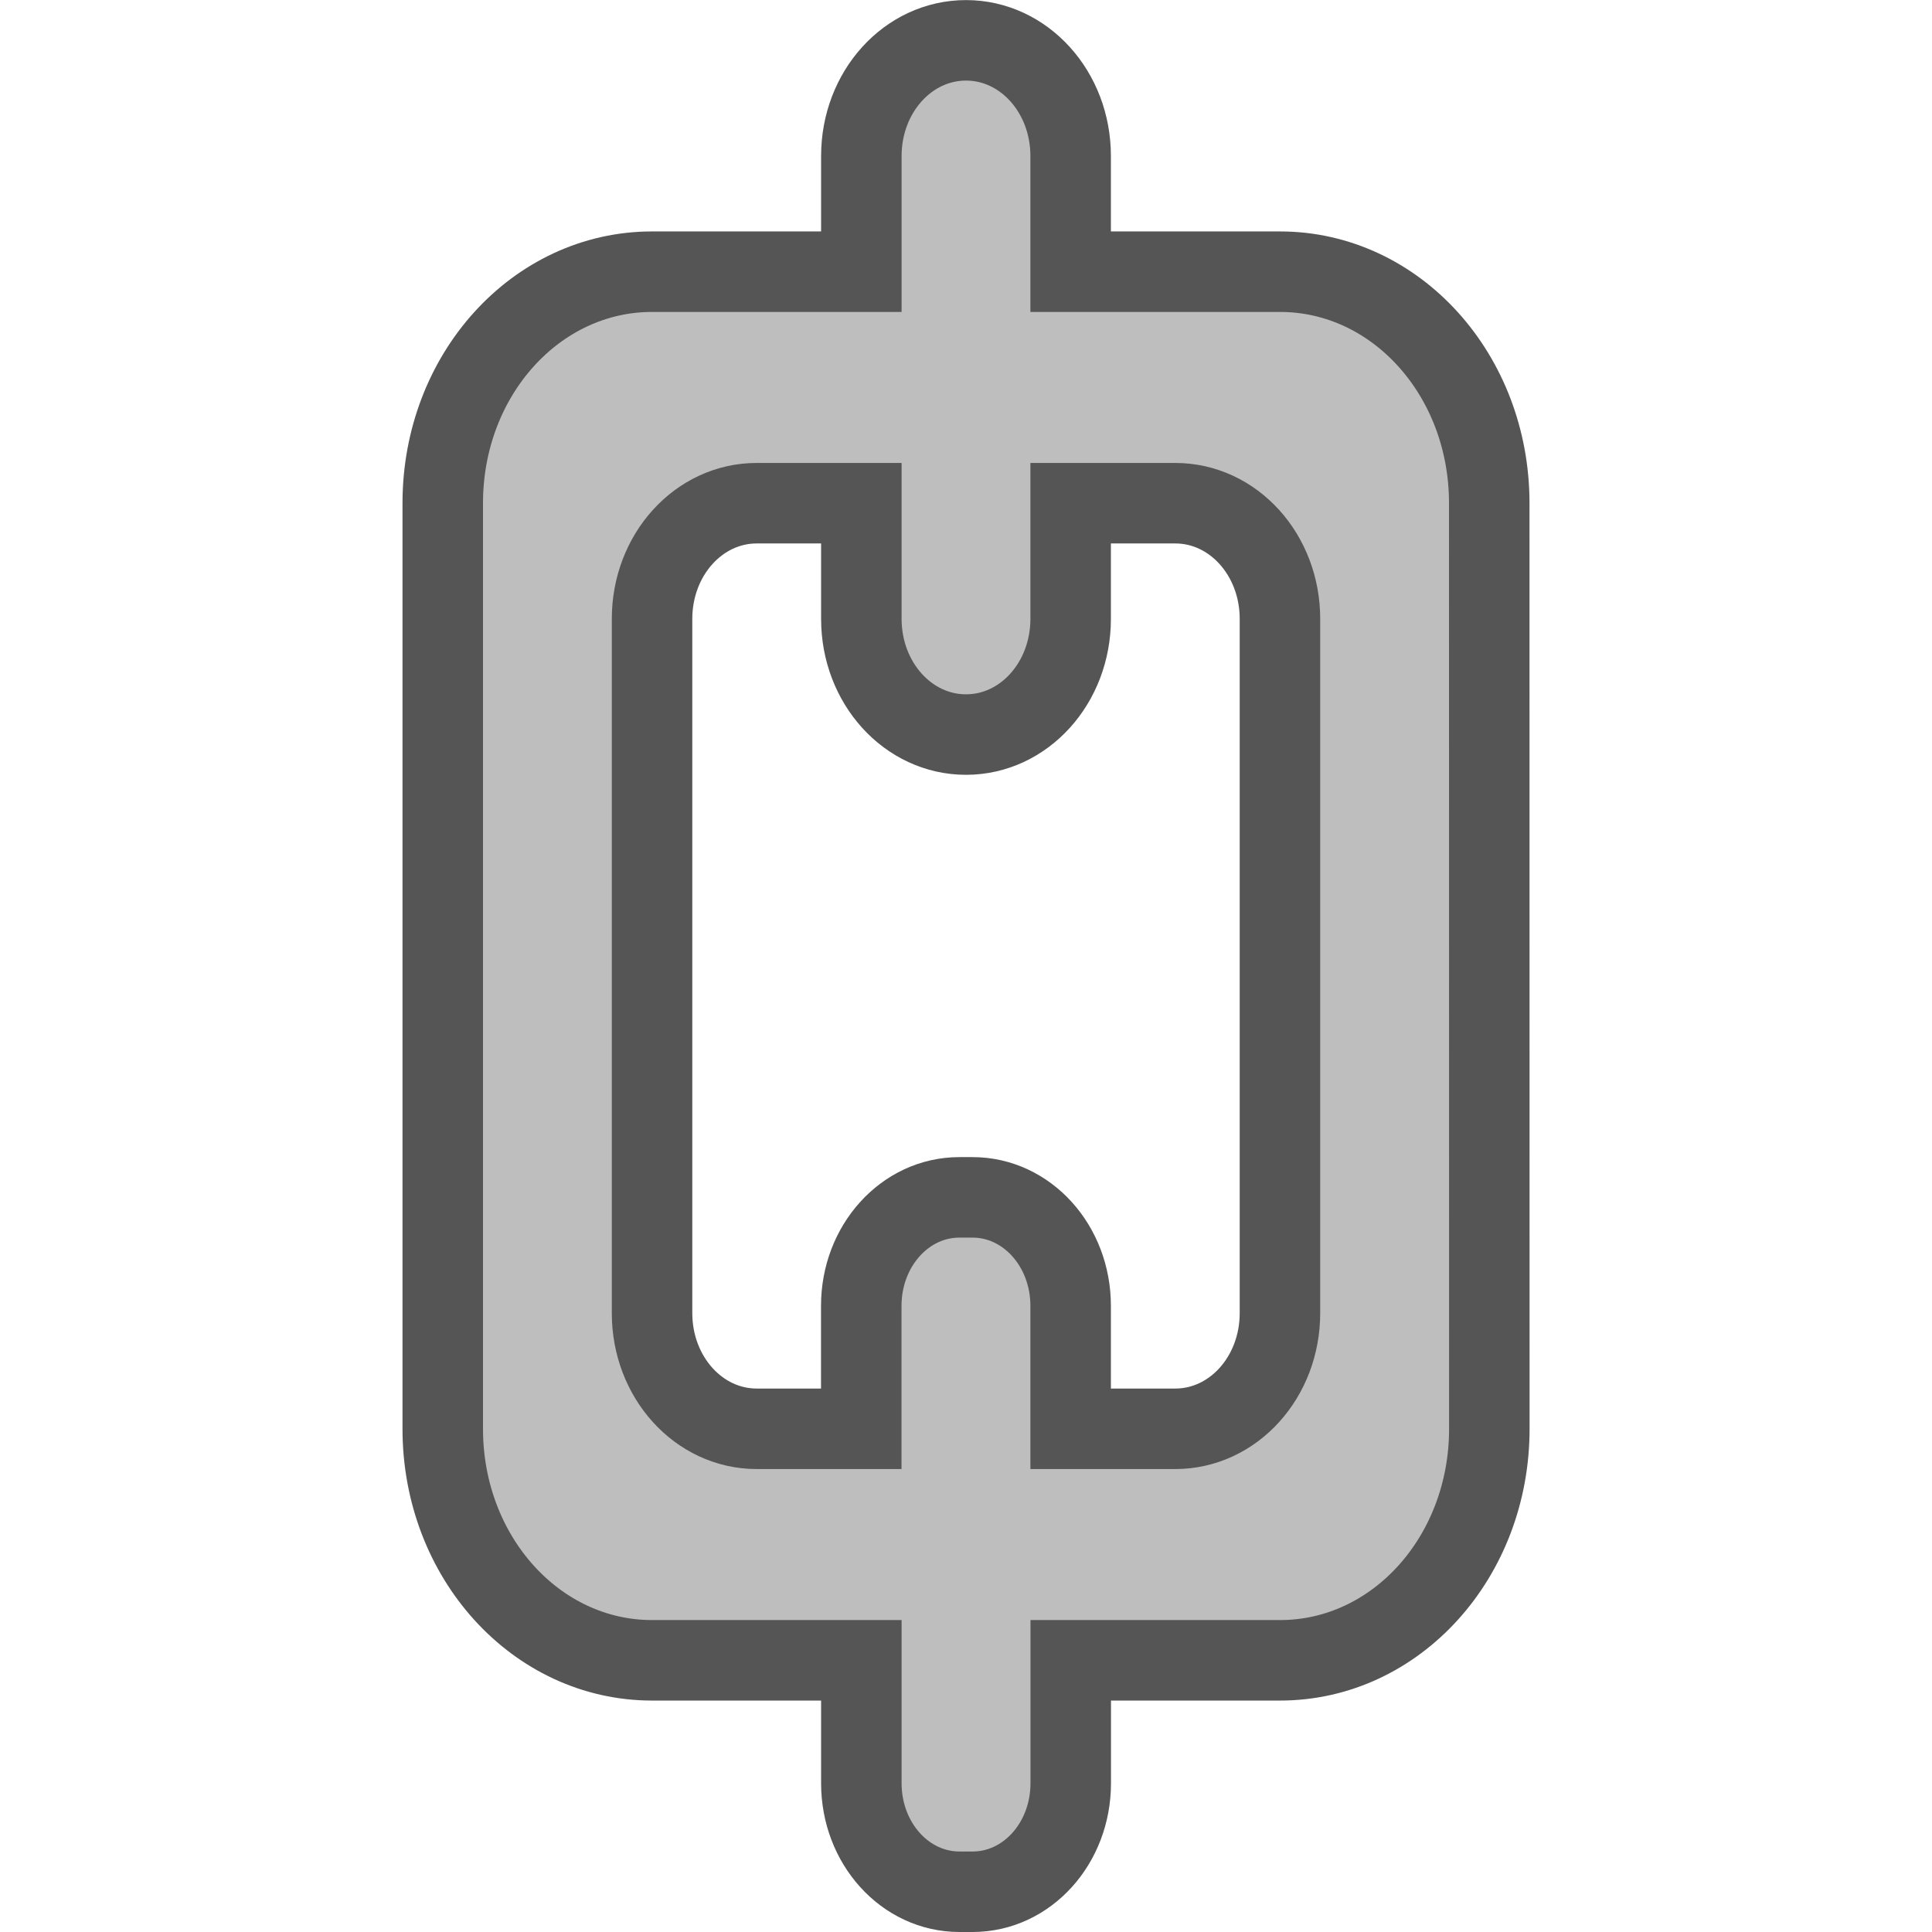 <?xml version="1.0" encoding="UTF-8" standalone="no"?>
<svg
   viewBox="0 0 24 24.001"
   id="svg7384"
   height="24.001"
   width="24"
   version="1.1"
   inkscape:version="1.1.2 (1:1.1+202202050942+0a00cf5339)"
   sodipodi:docname="gimp-vchain.svg"
   xmlns:inkscape="http://www.inkscape.org/namespaces/inkscape"
   xmlns:sodipodi="http://sodipodi.sourceforge.net/DTD/sodipodi-0.dtd"
   xmlns:xlink="http://www.w3.org/1999/xlink"
   xmlns="http://www.w3.org/2000/svg"
   xmlns:svg="http://www.w3.org/2000/svg"
   xmlns:rdf="http://www.w3.org/1999/02/22-rdf-syntax-ns#"
   xmlns:cc="http://creativecommons.org/ns#"
   xmlns:dc="http://purl.org/dc/elements/1.1/">
  <sodipodi:namedview
     pagecolor="#ffffff"
     bordercolor="#666666"
     borderopacity="1"
     objecttolerance="10"
     gridtolerance="10"
     guidetolerance="10"
     inkscape:pageopacity="0"
     inkscape:pageshadow="2"
     inkscape:window-width="1274"
     inkscape:window-height="1387"
     id="namedview1508"
     showgrid="false"
     inkscape:zoom="13.906433"
     inkscape:cx="3.1999579"
     inkscape:cy="23.370479"
     inkscape:window-x="0"
     inkscape:window-y="22"
     inkscape:window-maximized="0"
     inkscape:current-layer="svg7384"
     inkscape:pagecheckerboard="0"
     inkscape:lockguides="true" />
  <defs
     id="defs7386">
    <linearGradient
       id="linearGradient8074"
       inkscape:swatch="solid">
      <stop
         id="stop8072"
         offset="0"
         style="stop-color:#be00be;stop-opacity:1;" />
    </linearGradient>
    <linearGradient
       id="linearGradient7561"
       inkscape:swatch="solid">
      <stop
         id="stop7558"
         offset="0"
         style="stop-color:#a5a5a5;stop-opacity:1;" />
    </linearGradient>
    <linearGradient
       id="linearGradient7548"
       inkscape:swatch="solid">
      <stop
         id="stop7546"
         offset="0"
         style="stop-color:#ebebeb;stop-opacity:1;" />
    </linearGradient>
    <linearGradient
       id="linearGradient7542"
       inkscape:swatch="solid">
      <stop
         id="stop7538"
         offset="0"
         style="stop-color:#c9c9c9;stop-opacity:1;" />
    </linearGradient>
    <linearGradient
       gradientTransform="matrix(0,-735328.32,170712.69,0,2464326300,577972450)"
       id="linearGradient19282"
       inkscape:swatch="solid">
      <stop
         id="stop19284"
         offset="0"
         style="stop-color:#b4b4b4;stop-opacity:1;" />
    </linearGradient>
    <linearGradient
       gradientTransform="matrix(0.347,0,0,0.306,-154.352,-275.324)"
       id="linearGradient19282-4"
       inkscape:swatch="solid">
      <stop
         id="stop19284-0"
         offset="0"
         style="stop-color:#bebebe;stop-opacity:1;" />
    </linearGradient>
    <linearGradient
       gradientTransform="translate(1001.664,152.947)"
       gradientUnits="userSpaceOnUse"
       y2="164.947"
       x2="1017.104"
       y1="164.947"
       x1="1002.104"
       id="linearGradient9972"
       xlink:href="#linearGradient19282-4" />
  </defs>
  <path
     id="rect6775-9"
     d="m 18.5,6.25 c 0,-1.593 -1.16,-2.875 -2.6,-2.875 H 13.3 v -1.437 c 0,-0.796 -0.58,-1.437 -1.3,-1.437 -0.72,0 -1.3,0.641 -1.3,1.437 v 1.437 H 8.1 c -1.44,0 -2.6,1.282 -2.6,2.875 V 17.75 c 0,1.593 1.16,2.875 2.6,2.875 h 2.6 v 1.527 c 0,0.747 0.544,1.348 1.219,1.348 h 0.163 c 0.675,0 1.219,-0.601 1.219,-1.348 v -1.527 h 2.6 c 1.44,0 2.6,-1.282 2.6,-2.875 z m -2.6,1.437 v 8.625 c 0,0.796 -0.58,1.437 -1.3,1.437 h -1.3 v -1.527 c 0,-0.747 -0.544,-1.348 -1.219,-1.348 h -0.163 c -0.675,0 -1.219,0.601 -1.219,1.348 v 1.527 H 9.4 c -0.72,0 -1.3,-0.641 -1.3,-1.437 V 7.688 c 0,-0.796 0.58,-1.437 1.3,-1.437 h 1.3 v 1.437 c 0,0.796 0.58,1.437 1.3,1.437 0.72,0 1.3,-0.641 1.3,-1.437 v -1.437 h 1.3 c 0.72,0 1.3,0.641 1.3,1.437 z"
     style="fill:#bebebe;fill-opacity:1;stroke:#555555;stroke-width:1;stroke-miterlimit:4;stroke-dasharray:none;stroke-opacity:1"
     inkscape:connector-curvature="0" />
</svg>
